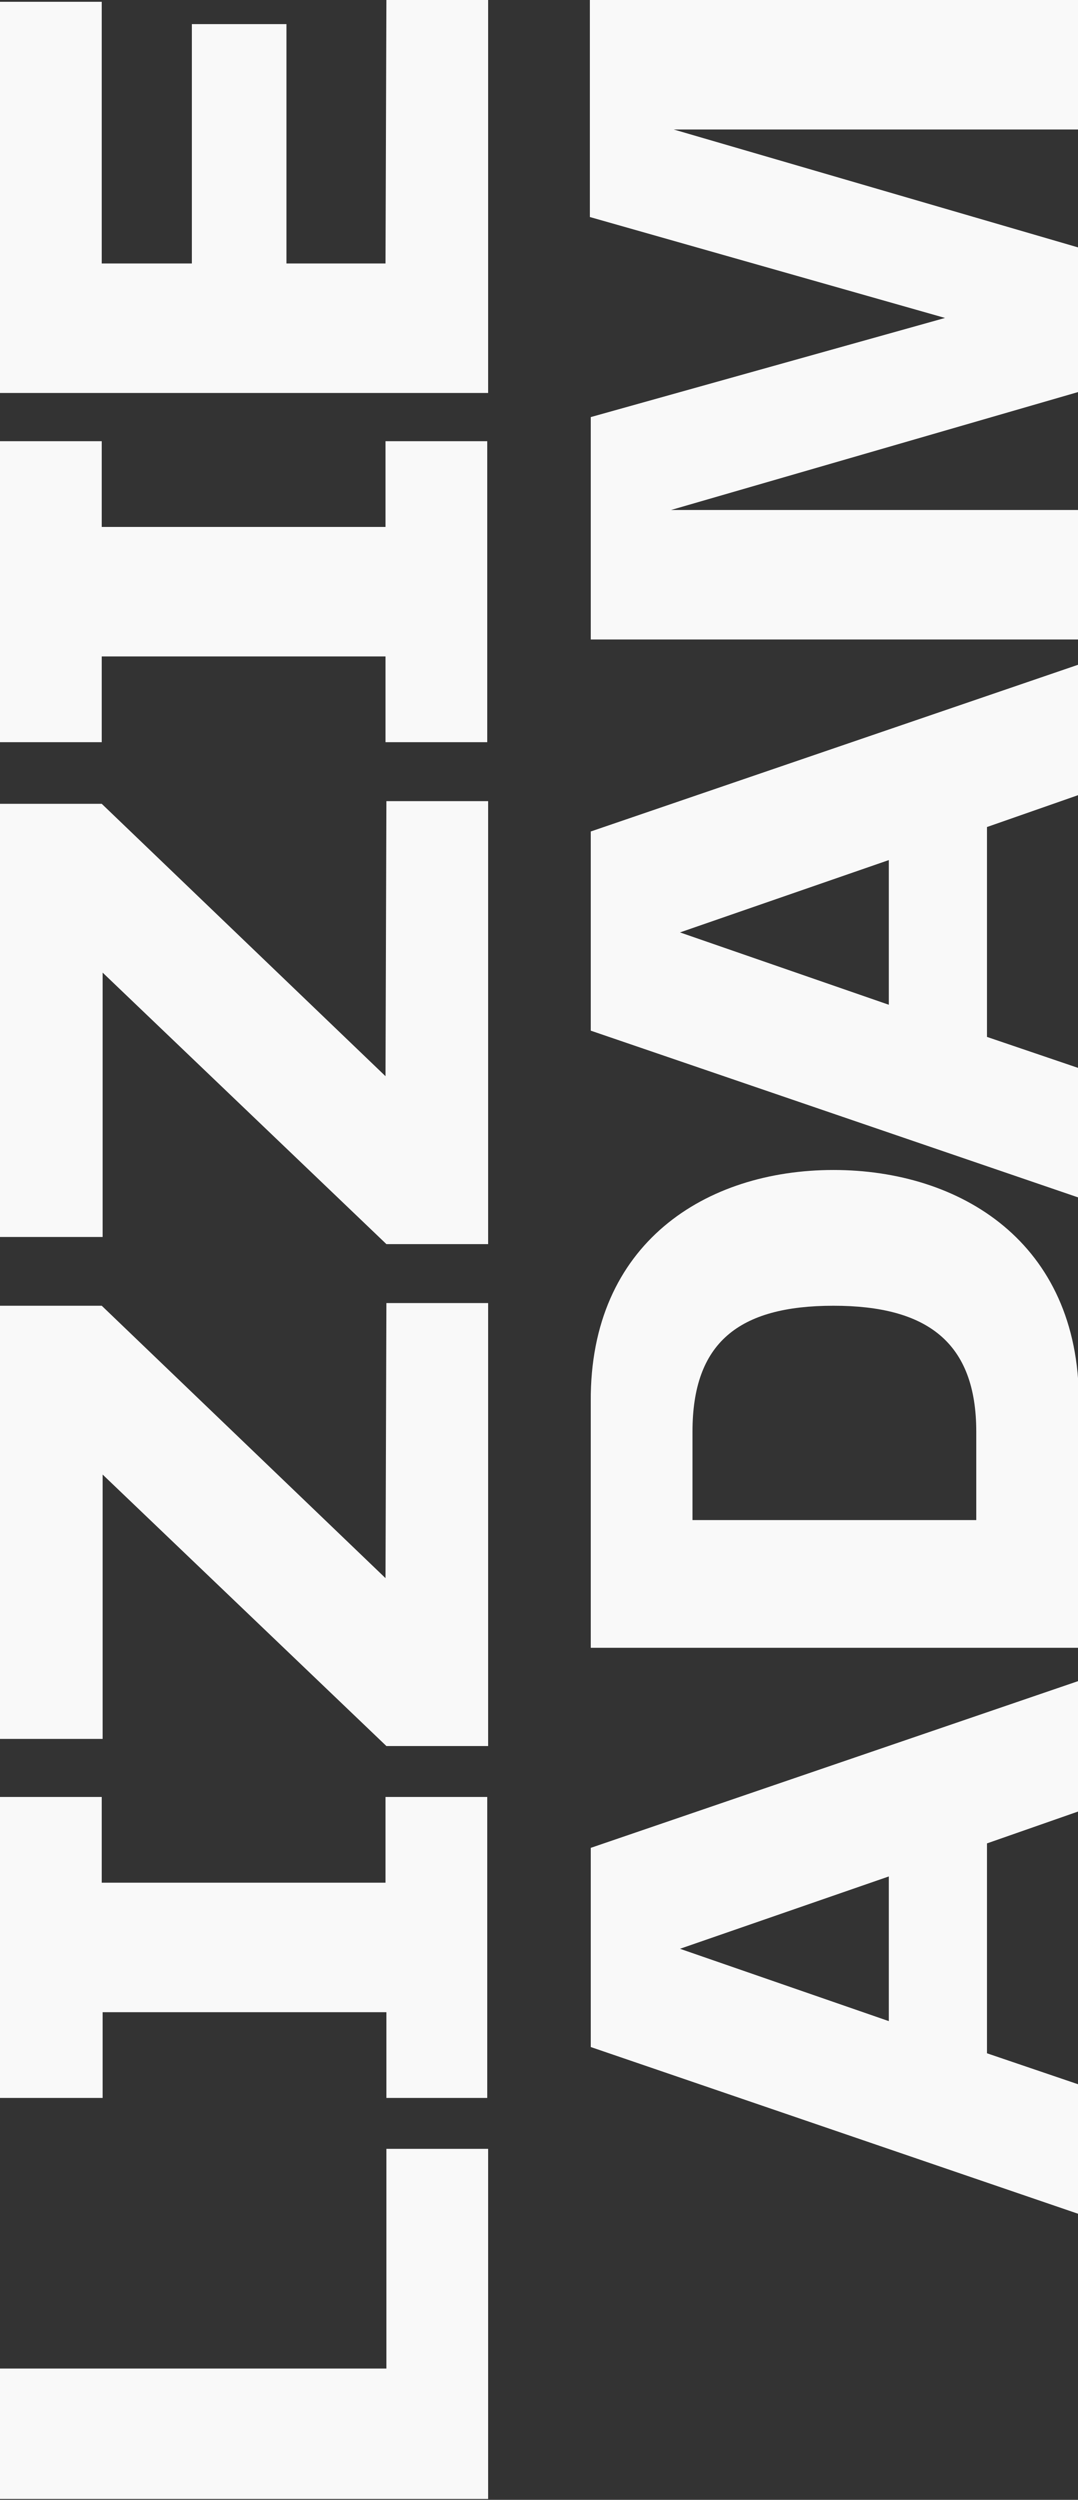 <?xml version="1.0" encoding="utf-8"?>
<!-- Generator: Adobe Illustrator 25.0.0, SVG Export Plug-In . SVG Version: 6.00 Build 0)  -->
<svg version="1.1" id="Layer_1" xmlns="http://www.w3.org/2000/svg" xmlns:xlink="http://www.w3.org/1999/xlink" x="0px" y="0px"
	 viewBox="0 0 120.8 279.9" style="enable-background:new 0 0 120.8 279.9;" xml:space="preserve">
<rect x="0" y="0" width="120.8" height="279.9" fill="#333333" stroke="none"/>
<style type="text/css">
	.st0{fill:#F9F9F9;}
</style>
<g>
	<path class="st0" d="M43.3,240.6h11.4v39.2H0v-14.6h43.3L43.3,240.6z"/>
	<path class="st0" d="M11.4,210.8h31.8v-9.6h11.4v33.7H43.3v-9.6H11.5v9.6H0v-33.7h11.4V210.8z"/>
	<path class="st0" d="M43.3,145.9h11.4v49.6H43.3l-31.8-30.4v29.6H0v-48.5h11.4l31.8,30.5L43.3,145.9z"/>
	<path class="st0" d="M43.3,89.7h11.4v49.6H43.3l-31.8-30.4v29.6H0V90h11.4l31.8,30.5L43.3,89.7z"/>
	<path class="st0" d="M11.4,59h31.8v-9.6h11.4v33.7H43.2v-9.6H11.4v9.6L0,83.1V49.4h11.4V59z"/>
	<path class="st0" d="M43.3,0h11.4v44H0V0.2h11.4v29.3h10.1V2.7h10.6v26.8h11.1L43.3,0z"/>
	<path class="st0" d="M110.6,206.4v23.5l10.3,3.5v14.5l-54.7-18.7v-22.3l54.7-18.7v14.6L110.6,206.4z M99.6,210.1l-23.4,8.1
		l23.4,8.1V210.1z"/>
	<path class="st0" d="M93.4,131c14.2,0,27.5,8.1,27.5,25.9v27.6H66.2v-27.6C66.1,139.2,79.1,131,93.4,131z M93.4,146.2
		c-10.7,0-15.8,4.2-15.8,14.1v9.9h31.8v-9.9C109.4,150.3,103.9,146.2,93.4,146.2z"/>
	<path class="st0" d="M110.6,92.6v23.5l10.3,3.5v14.5l-54.7-18.7V93.1l54.7-18.7V89L110.6,92.6z M99.6,96.3l-23.4,8.1l23.4,8.1V96.3
		z"/>
	<path class="st0" d="M120.8,0v14.5H75.5l45.3,13.2v16.2L75.2,57.1h45.7v14.5H66.2V46.7l39.7-11.1L66.1,24.3V0H120.8z"/>
</g>
</svg>
